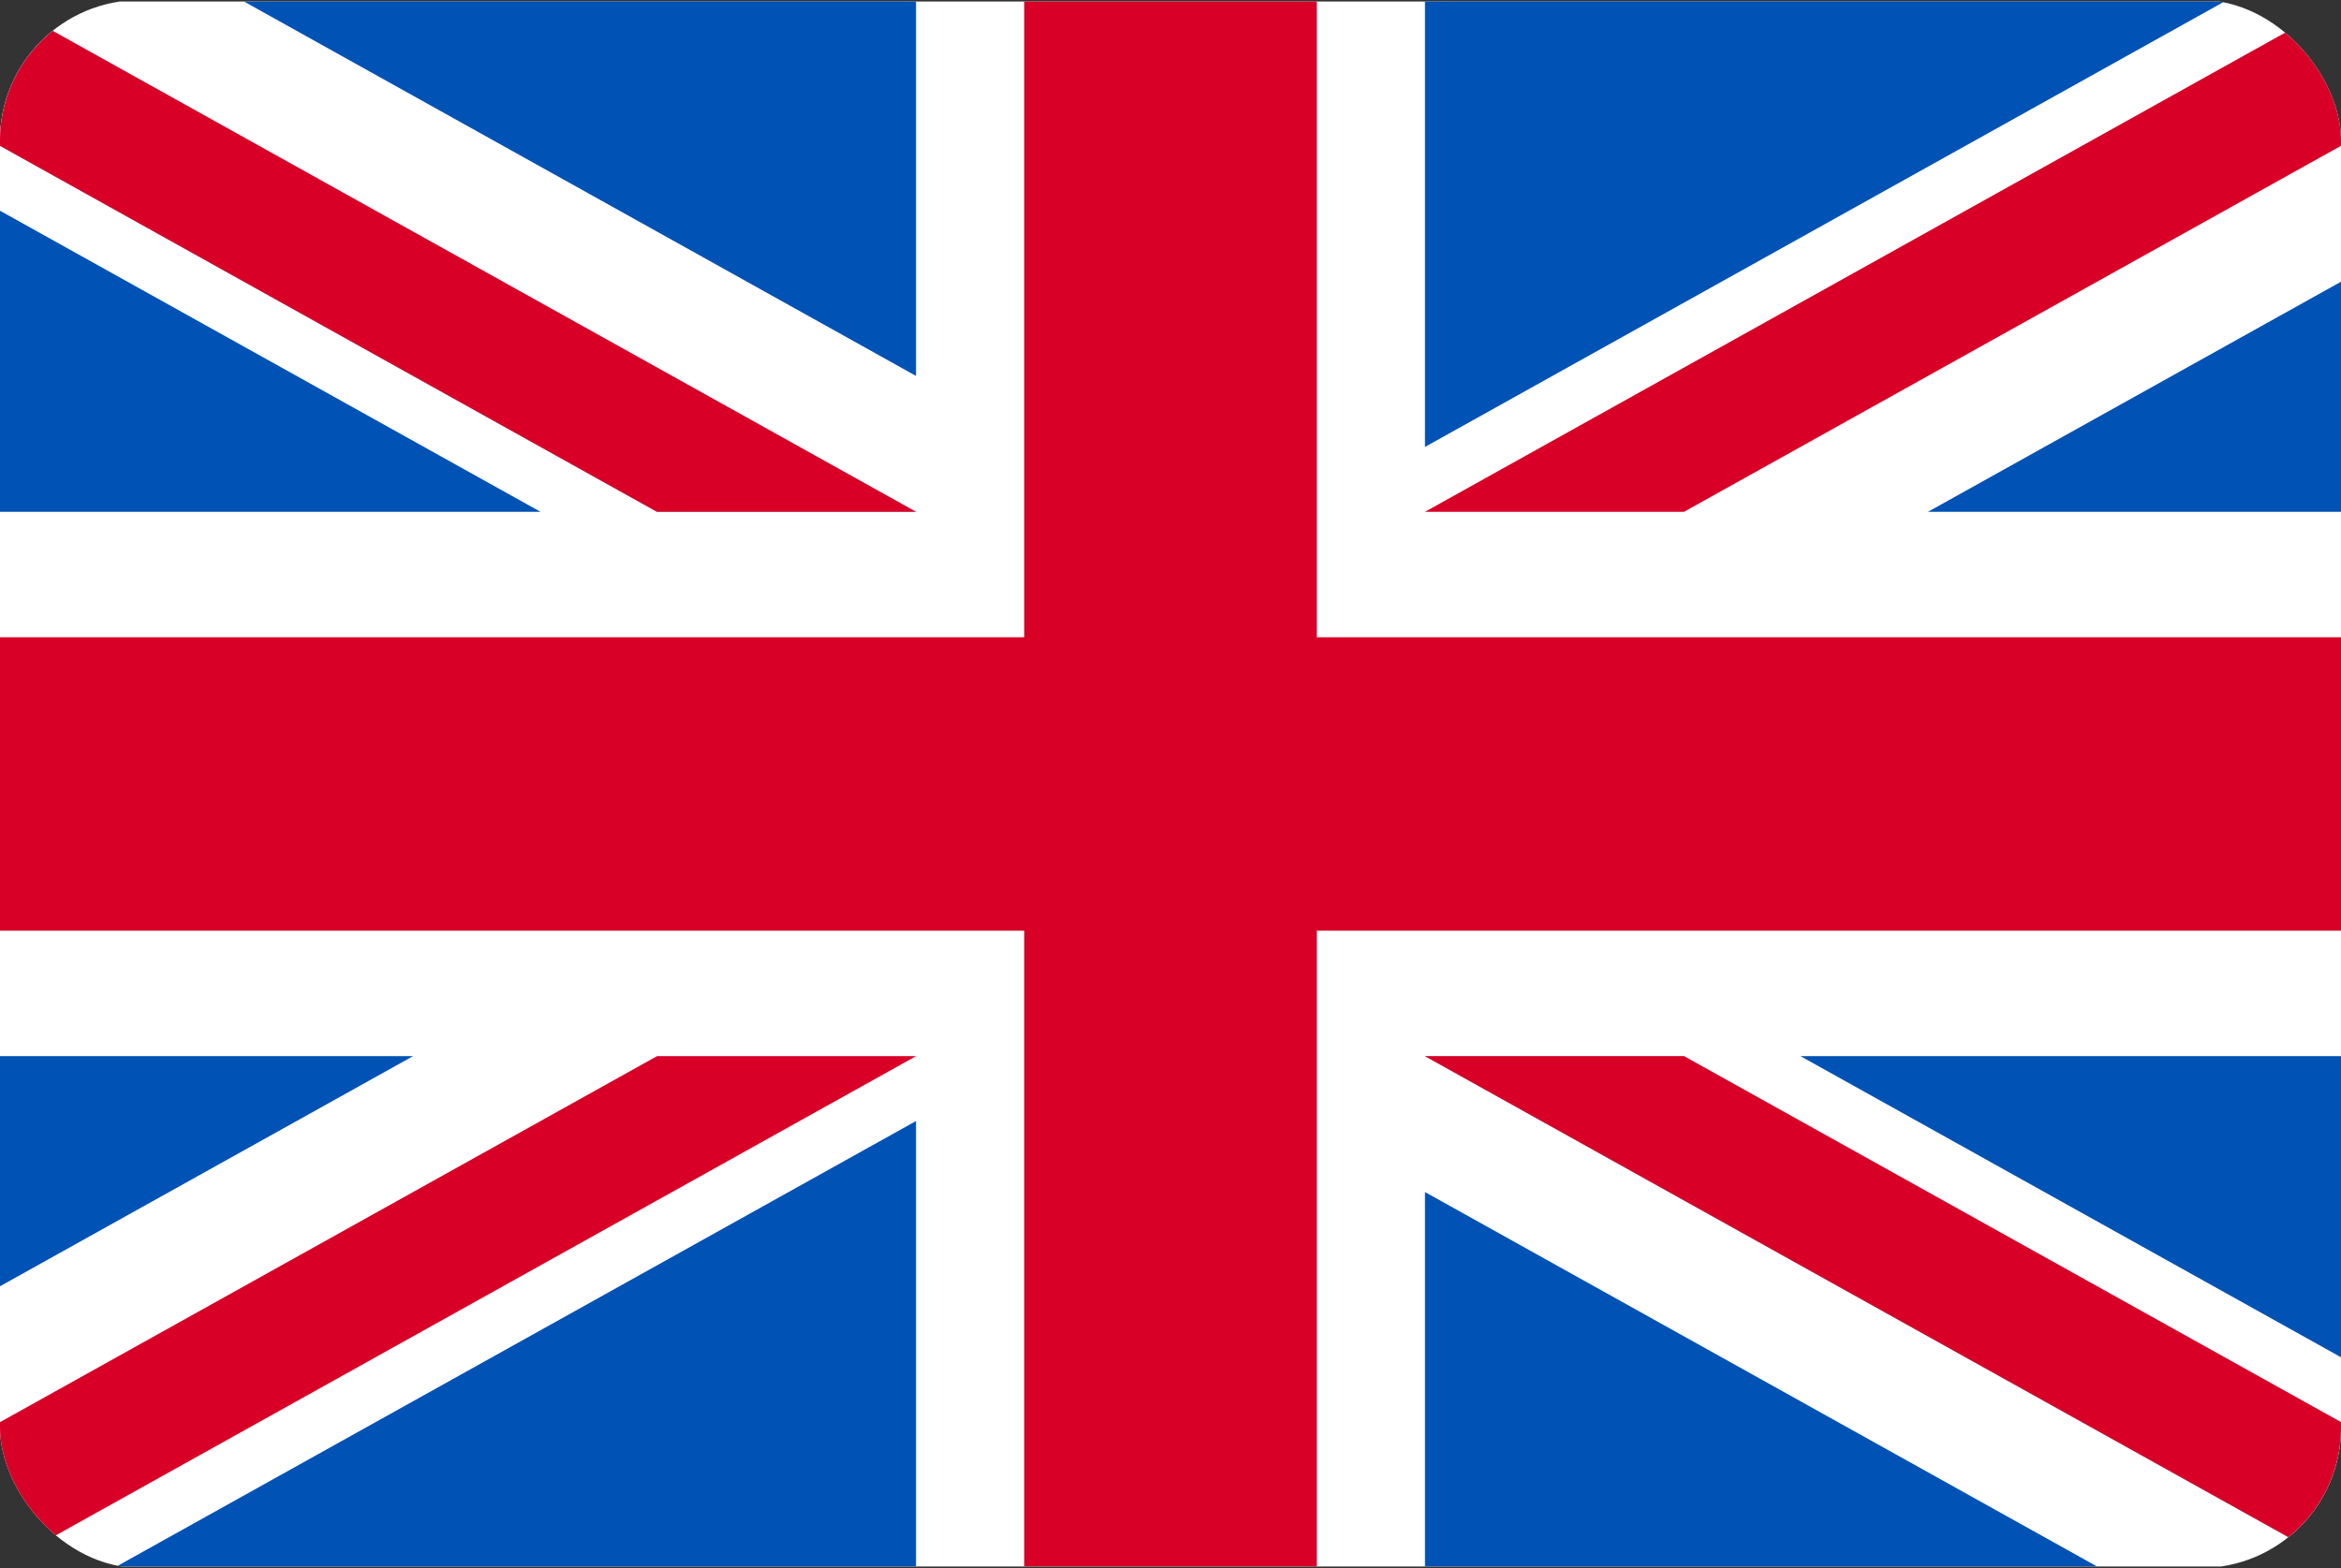 <svg width="100" height="67" viewBox="0 0 100 67" fill="none" xmlns="http://www.w3.org/2000/svg">
<rect x="0" y="0" width="100" height="67" fill="#333333" stroke="none"/>
<g clip-path="url(#clip0_2236_16142)">
<path d="M100 0.065H0V66.935H100V0.065Z" fill="white"/>
<path d="M56.25 0.065H43.75V27.23H0V39.768H43.75V66.934H56.25V39.768H100V27.23H56.25V0.065Z" fill="#D80027"/>
<path d="M76.911 45.129L100 57.995V45.129H76.911Z" fill="#0052B4"/>
<path d="M60.87 45.129L100 66.934V60.768L71.935 45.129H60.87Z" fill="#0052B4"/>
<path d="M89.577 66.934L60.87 50.935V66.934H89.577Z" fill="#0052B4"/>
<path d="M60.87 45.129L100 66.934V60.768L71.935 45.129H60.87Z" fill="#F0F0F0"/>
<path d="M60.87 45.129L100 66.934V60.768L71.935 45.129H60.87Z" fill="#D80027"/>
<path d="M17.645 45.128L0 54.961V45.128H17.645Z" fill="#0052B4"/>
<path d="M39.13 47.901V66.933H4.979L39.13 47.901Z" fill="#0052B4"/>
<path d="M28.065 45.129L0 60.768V66.934L39.13 45.129H28.065Z" fill="#D80027"/>
<path d="M23.089 21.87L0 9.004V21.87H23.089Z" fill="#0052B4"/>
<path d="M39.13 21.87L0 0.065V6.231L28.065 21.87H39.13Z" fill="#0052B4"/>
<path d="M10.423 0.065L39.13 16.063V0.065H10.423Z" fill="#0052B4"/>
<path d="M39.13 21.87L0 0.065V6.231L28.065 21.87H39.13Z" fill="#F0F0F0"/>
<path d="M39.13 21.87L0 0.065V6.231L28.065 21.87H39.13Z" fill="#D80027"/>
<path d="M82.356 21.87L100 12.038V21.87H82.356Z" fill="#0052B4"/>
<path d="M60.87 19.097V0.065H95.021L60.87 19.097Z" fill="#0052B4"/>
<path d="M71.935 21.87L100 6.231V0.065L60.87 21.87H71.935Z" fill="#D80027"/>
</g>
<defs>
<clipPath id="clip0_2236_16142">
<rect width="100" height="67" rx="6" fill="white"/>
</clipPath>
</defs>
</svg>
